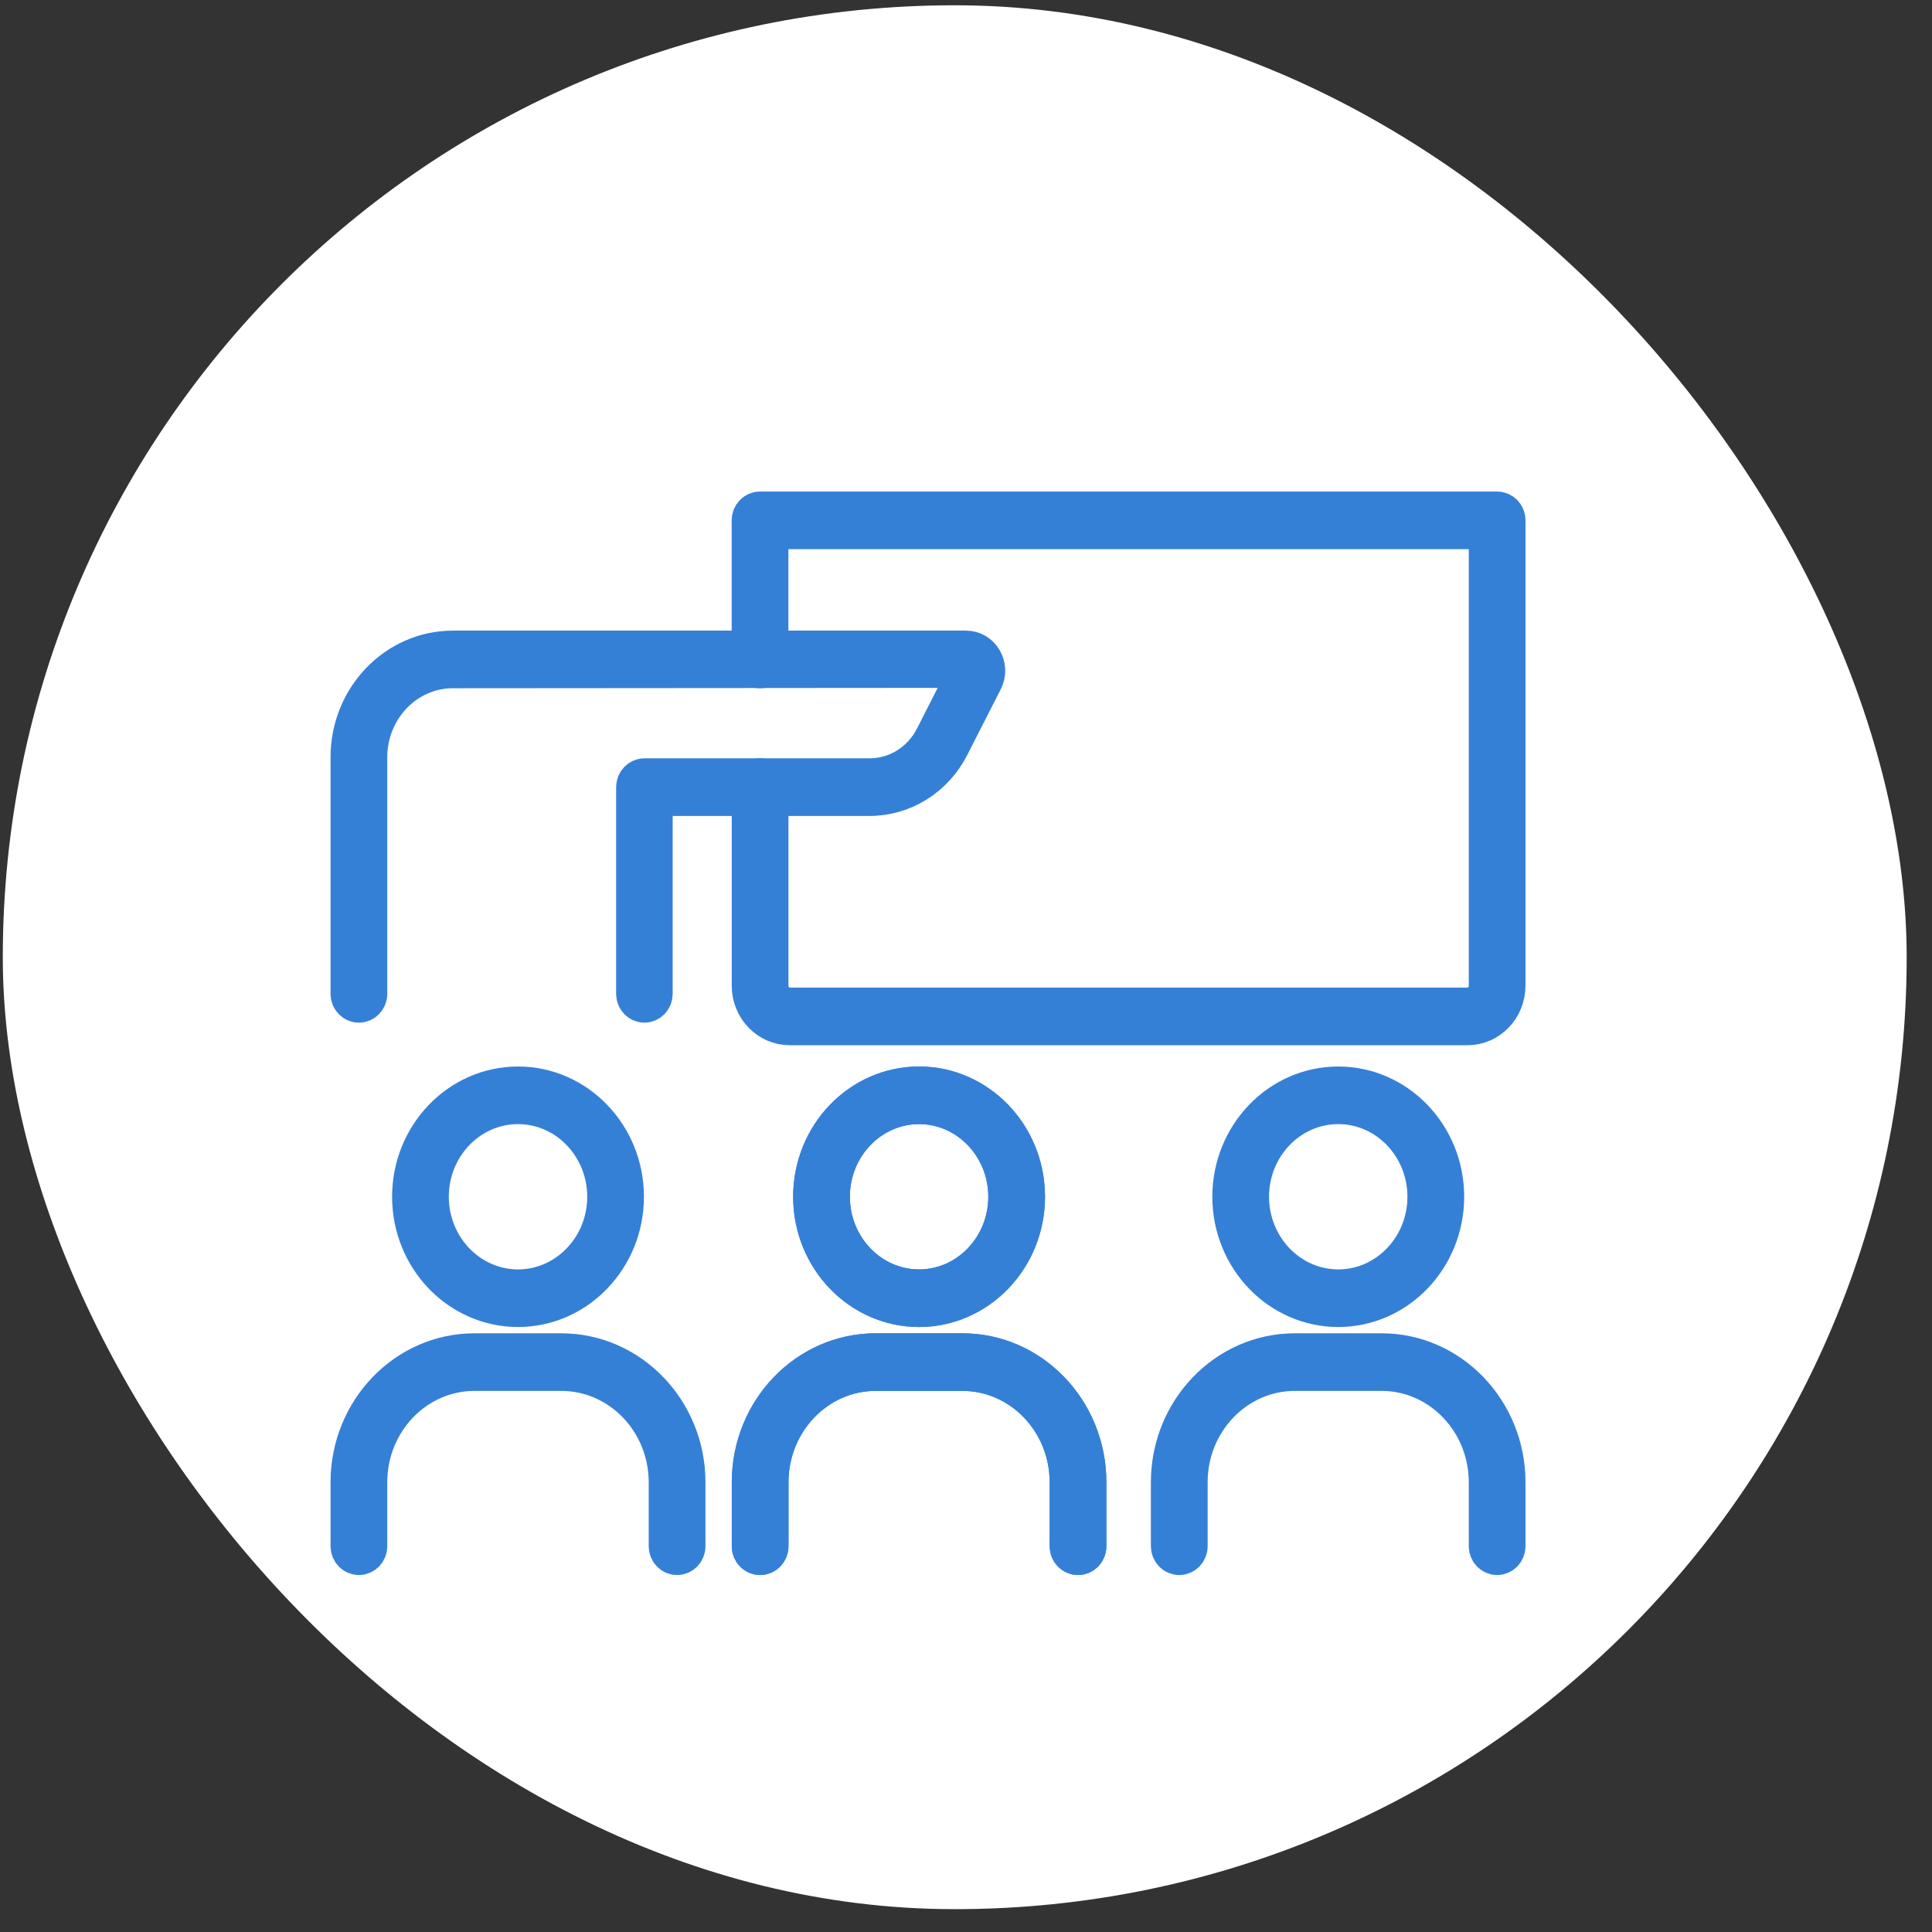 <svg width="56" height="56" viewBox="0 0 56 56" fill="none" xmlns="http://www.w3.org/2000/svg">
<rect x="0" y="0" width="56" height="56" fill="#333333" stroke="none"/>
<path d="M15.015 17.704C13.278 17.704 11.865 16.235 11.865 14.429C11.865 12.622 13.278 11.153 15.015 11.153C16.752 11.153 18.165 12.622 18.165 14.429C18.165 16.235 16.752 17.704 15.015 17.704ZM15.015 11.823C13.632 11.823 12.509 12.993 12.509 14.429C12.509 15.864 13.632 17.035 15.015 17.035C16.398 17.035 17.521 15.864 17.521 14.429C17.521 12.993 16.396 11.823 15.015 11.823Z" fill="#3580D7" stroke="#3580D7"/>
<path d="M44.326 15.418H21.105C20.689 15.418 20.35 15.065 20.35 14.632V11.939C20.35 11.506 20.689 11.153 21.105 11.153H44.326C44.742 11.153 45.081 11.506 45.081 11.939V14.63C45.081 15.063 44.742 15.416 44.326 15.416V15.418ZM21.105 11.823C21.043 11.823 20.994 11.876 20.994 11.939V14.63C20.994 14.694 21.045 14.746 21.105 14.746H44.326C44.388 14.746 44.437 14.694 44.437 14.63V11.939C44.437 11.874 44.388 11.823 44.326 11.823H21.105Z" fill="#3580D7" stroke="#3580D7"/>
<rect x="0.081" y="0.153" width="55.185" height="55.185" rx="27.593" fill="white"/>
<path d="M15.015 37.964C13.278 37.964 11.865 36.495 11.865 34.688C11.865 32.882 13.278 31.413 15.015 31.413C16.752 31.413 18.165 32.882 18.165 34.688C18.165 36.495 16.752 37.964 15.015 37.964ZM15.015 32.083C13.632 32.083 12.509 33.253 12.509 34.688C12.509 36.124 13.632 37.294 15.015 37.294C16.398 37.294 17.521 36.124 17.521 34.688C17.521 33.253 16.398 32.083 15.015 32.083Z" fill="#3580D7" stroke="#3580D7"/>
<path d="M26.64 37.964C24.903 37.964 23.49 36.495 23.49 34.688C23.49 32.882 24.903 31.413 26.64 31.413C28.377 31.413 29.79 32.882 29.79 34.688C29.79 36.495 28.377 37.964 26.64 37.964ZM26.64 32.083C25.257 32.083 24.134 33.253 24.134 34.688C24.134 36.124 25.257 37.294 26.64 37.294C28.023 37.294 29.146 36.124 29.146 34.688C29.146 33.253 28.023 32.083 26.64 32.083Z" fill="#3580D7" stroke="#3580D7"/>
<path d="M26.64 37.964C24.903 37.964 23.49 36.495 23.49 34.688C23.49 32.882 24.903 31.413 26.64 31.413C28.377 31.413 29.79 32.882 29.79 34.688C29.79 36.495 28.377 37.964 26.64 37.964ZM26.64 32.083C25.257 32.083 24.134 33.253 24.134 34.688C24.134 36.124 25.257 37.294 26.64 37.294C28.023 37.294 29.146 36.124 29.146 34.688C29.146 33.253 28.023 32.083 26.64 32.083Z" fill="#3580D7" stroke="#3580D7"/>
<path d="M38.79 37.964C37.053 37.964 35.64 36.495 35.64 34.688C35.64 32.882 37.053 31.413 38.79 31.413C40.527 31.413 41.94 32.882 41.94 34.688C41.94 36.495 40.527 37.964 38.79 37.964ZM38.79 32.083C37.407 32.083 36.284 33.253 36.284 34.688C36.284 36.124 37.407 37.294 38.79 37.294C40.172 37.294 41.295 36.124 41.295 34.688C41.295 33.253 40.172 32.083 38.79 32.083Z" fill="#3580D7" stroke="#3580D7"/>
<path d="M19.625 45.153C19.447 45.153 19.303 45.003 19.303 44.818V42.965C19.303 41.227 17.942 39.816 16.267 39.816H13.753C12.082 39.816 10.725 41.229 10.725 42.965V44.818C10.725 45.003 10.581 45.153 10.403 45.153C10.225 45.153 10.081 45.003 10.081 44.818V42.965C10.081 40.859 11.728 39.146 13.753 39.146H16.267C18.296 39.146 19.948 40.859 19.948 42.965V44.818C19.948 45.003 19.804 45.153 19.625 45.153Z" fill="#3580D7" stroke="#3580D7"/>
<path d="M31.247 45.153C31.069 45.153 30.925 45.003 30.925 44.818V42.965C30.925 41.227 29.566 39.816 27.897 39.816H25.383C23.712 39.816 22.355 41.229 22.355 42.965V44.818C22.355 45.003 22.211 45.153 22.033 45.153C21.855 45.153 21.711 45.003 21.711 44.818V42.965C21.711 40.859 23.358 39.146 25.383 39.146H27.897C29.922 39.146 31.569 40.859 31.569 42.965V44.818C31.569 45.003 31.425 45.153 31.247 45.153Z" fill="#3580D7" stroke="#3580D7"/>
<path d="M31.247 45.153C31.069 45.153 30.925 45.003 30.925 44.818V42.965C30.925 41.227 29.566 39.816 27.897 39.816H25.383C23.712 39.816 22.355 41.229 22.355 42.965V44.818C22.355 45.003 22.211 45.153 22.033 45.153C21.855 45.153 21.711 45.003 21.711 44.818V42.965C21.711 40.859 23.358 39.146 25.383 39.146H27.897C29.922 39.146 31.569 40.859 31.569 42.965V44.818C31.569 45.003 31.425 45.153 31.247 45.153Z" fill="#3580D7" stroke="#3580D7"/>
<path d="M43.395 45.153C43.217 45.153 43.073 45.003 43.073 44.818V42.965C43.073 41.227 41.714 39.816 40.046 39.816H37.531C35.861 39.816 34.504 41.229 34.504 42.965V44.818C34.504 45.003 34.36 45.153 34.181 45.153C34.003 45.153 33.859 45.003 33.859 44.818V42.965C33.859 40.859 35.506 39.146 37.531 39.146H40.046C42.07 39.146 43.717 40.859 43.717 42.965V44.818C43.717 45.003 43.574 45.153 43.395 45.153Z" fill="#3580D7" stroke="#3580D7"/>
<path d="M18.681 29.142C18.503 29.142 18.359 28.993 18.359 28.807V22.816C18.359 22.631 18.503 22.481 18.681 22.481H25.204C25.971 22.481 26.669 22.044 27.027 21.34L27.995 19.438L13.128 19.449C11.803 19.449 10.725 20.57 10.725 21.948V28.807C10.725 28.993 10.581 29.142 10.403 29.142C10.225 29.142 10.081 28.993 10.081 28.807V21.948C10.081 20.199 11.449 18.779 13.128 18.779H28C28.225 18.779 28.429 18.899 28.545 19.1C28.661 19.301 28.668 19.545 28.562 19.752L27.592 21.655C27.122 22.579 26.205 23.151 25.2 23.151H18.998V28.807C18.998 28.993 18.855 29.142 18.677 29.142H18.681Z" fill="#3580D7" stroke="#3580D7"/>
<path d="M42.538 29.796H22.889C22.238 29.796 21.71 29.247 21.71 28.57V22.813C21.71 22.628 21.854 22.478 22.032 22.478C22.21 22.478 22.354 22.628 22.354 22.813V28.57C22.354 28.878 22.595 29.126 22.889 29.126H42.538C42.835 29.126 43.073 28.876 43.073 28.57V15.418H22.352V19.115C22.352 19.301 22.208 19.45 22.03 19.45C21.852 19.45 21.708 19.301 21.708 19.115V15.082C21.708 14.897 21.852 14.748 22.03 14.748H43.395C43.573 14.748 43.717 14.897 43.717 15.082V28.57C43.717 29.247 43.189 29.796 42.538 29.796Z" fill="#3580D7" stroke="#3580D7"/>
</svg>

